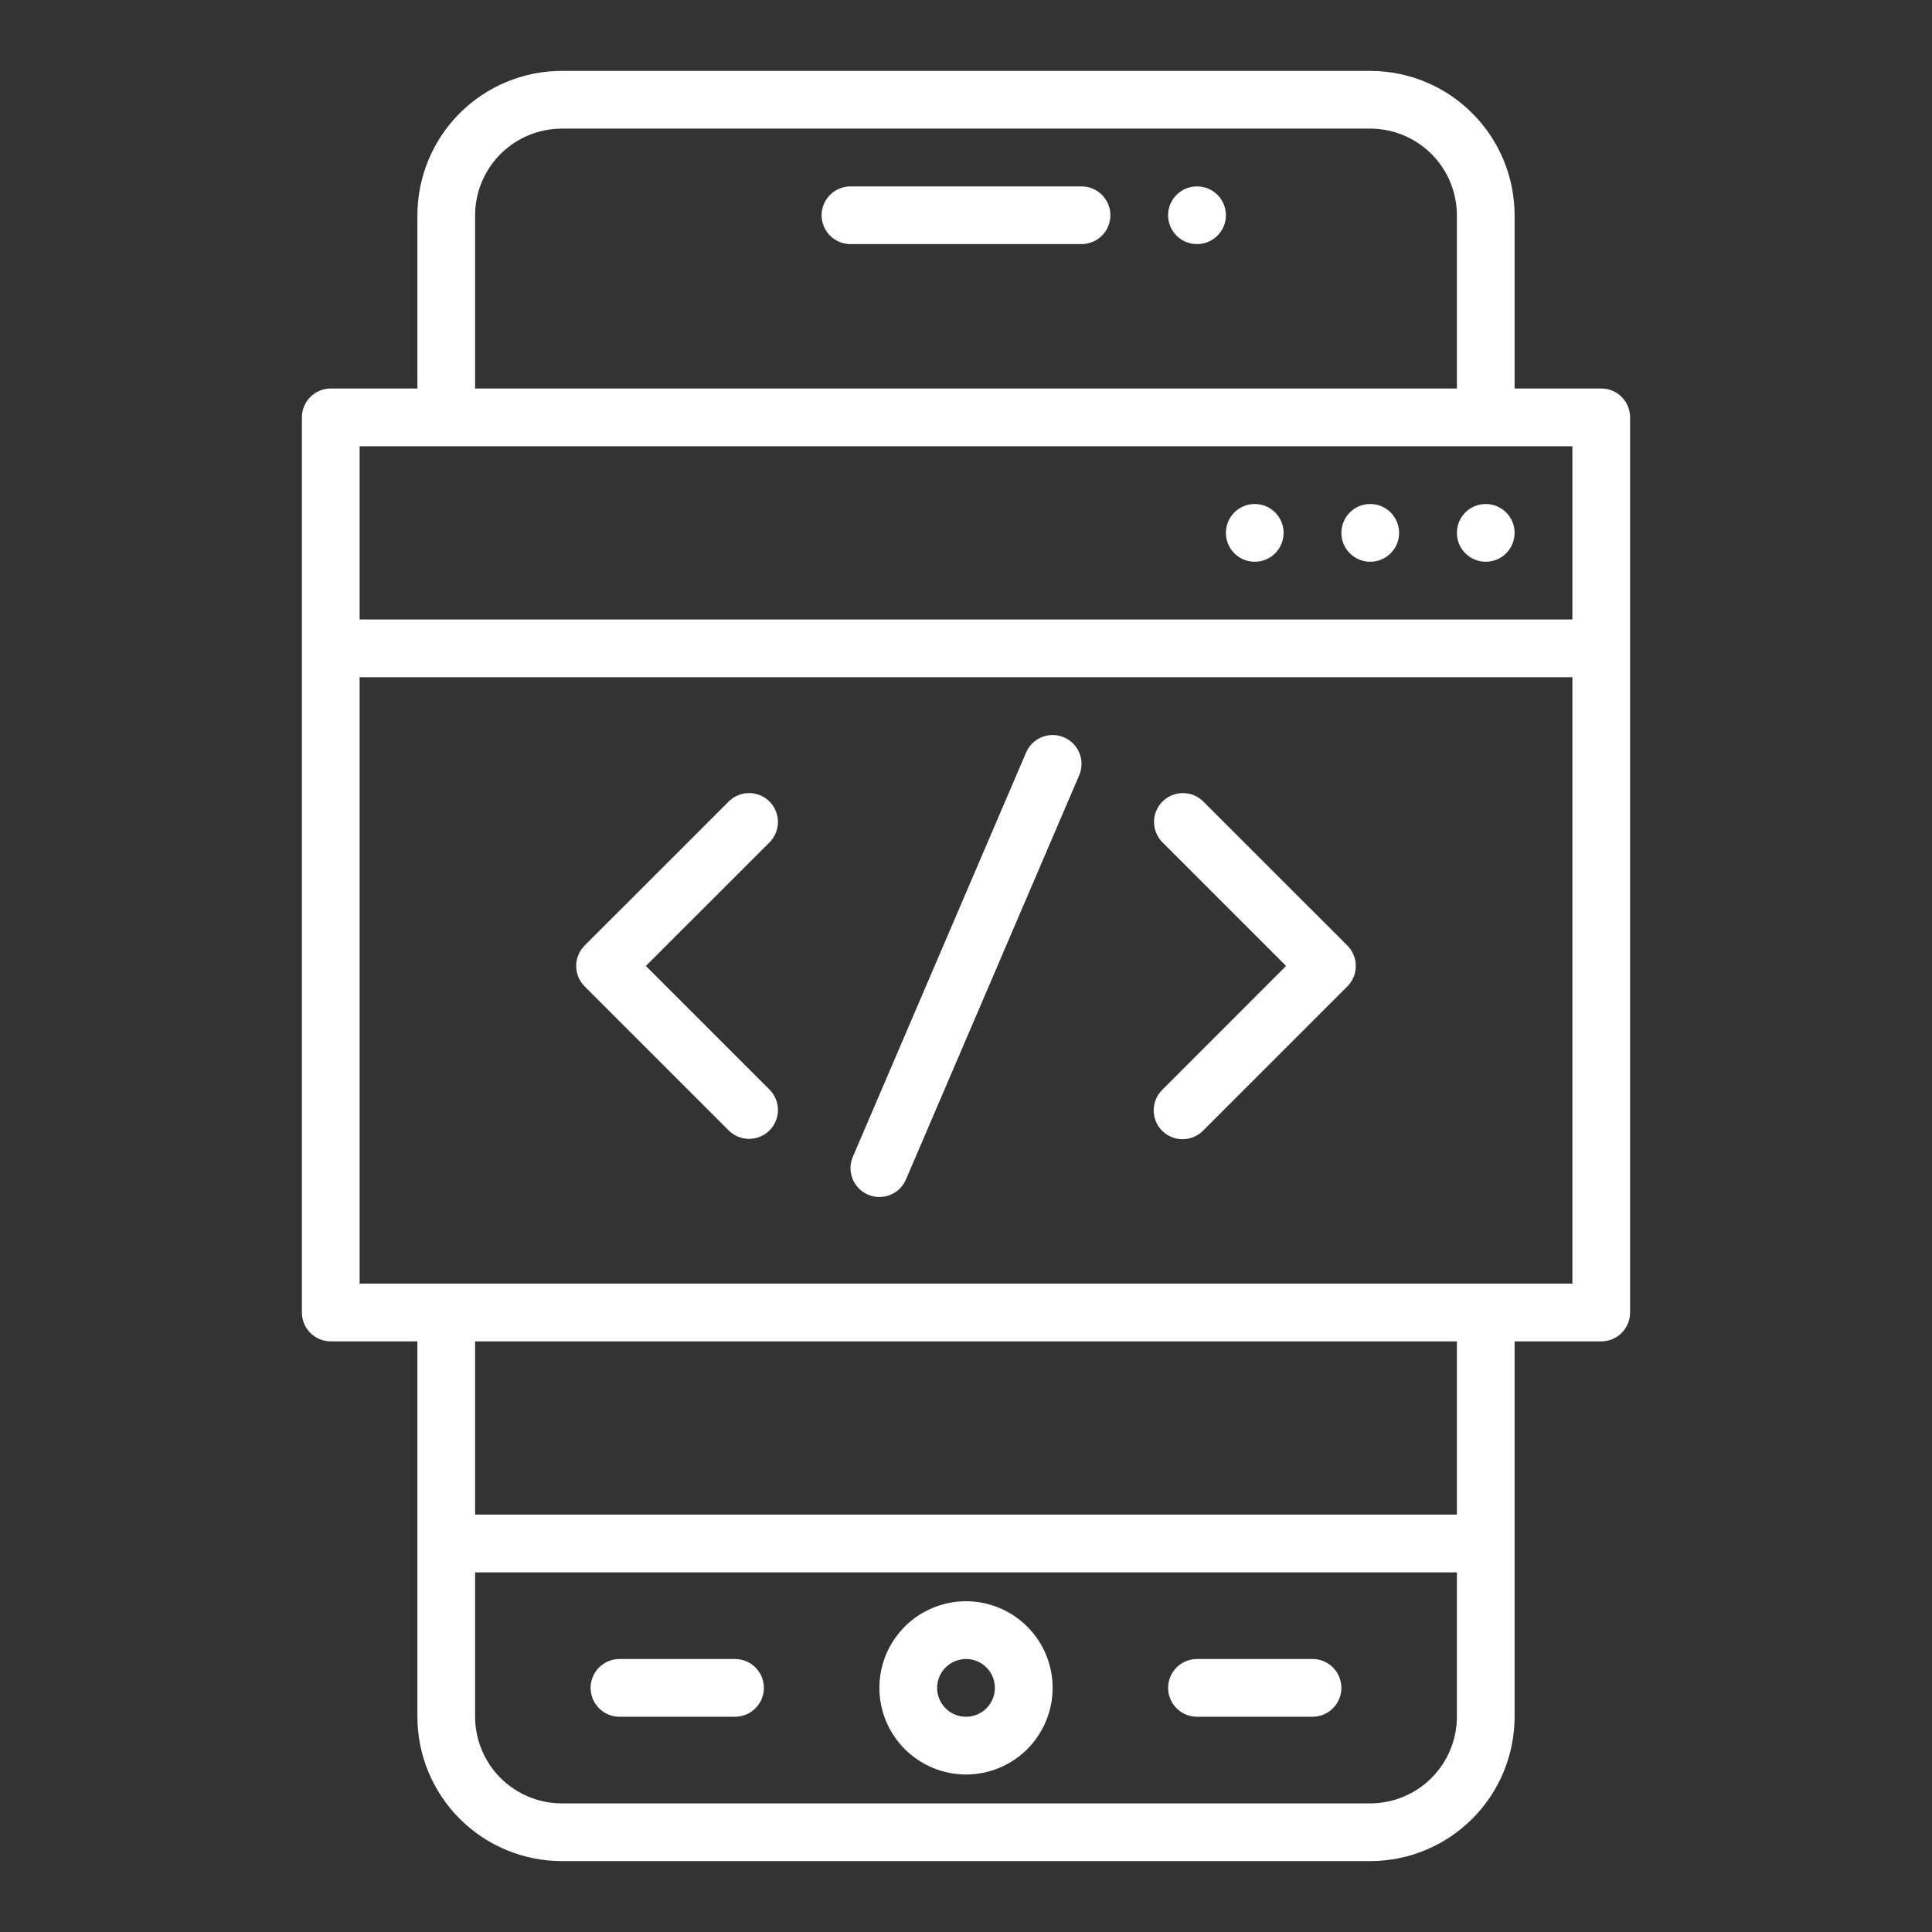 <svg width="46" height="46" viewBox="0 0 46 46" fill="none" xmlns="http://www.w3.org/2000/svg">
<rect x="0" y="0" width="46" height="46" fill="#333333" stroke="none"/>
<g clip-path="url(#clip0_393_2847)">
<g clip-path="url(#clip1_393_2847)">
<path d="M38.125 9.25H36.062V5.125C36.061 4.214 35.699 3.34 35.054 2.696C34.41 2.051 33.536 1.689 32.625 1.688H13.375C12.464 1.689 11.59 2.051 10.945 2.696C10.301 3.34 9.939 4.214 9.938 5.125V9.25H7.875C7.693 9.25 7.518 9.322 7.389 9.451C7.26 9.58 7.188 9.755 7.188 9.938V31.25C7.188 31.432 7.26 31.607 7.389 31.736C7.518 31.865 7.693 31.938 7.875 31.938H9.938V40.875C9.939 41.786 10.301 42.66 10.945 43.304C11.59 43.949 12.464 44.311 13.375 44.312H32.625C33.536 44.311 34.41 43.949 35.054 43.304C35.699 42.66 36.061 41.786 36.062 40.875V31.938H38.125C38.307 31.938 38.482 31.865 38.611 31.736C38.74 31.607 38.812 31.432 38.812 31.25V9.938C38.812 9.755 38.74 9.58 38.611 9.451C38.482 9.322 38.307 9.25 38.125 9.25ZM11.312 5.125C11.313 4.578 11.531 4.054 11.917 3.667C12.304 3.281 12.828 3.063 13.375 3.062H32.625C33.172 3.063 33.696 3.281 34.083 3.667C34.469 4.054 34.687 4.578 34.688 5.125V9.25H11.312V5.125ZM8.562 10.625H37.438V14.75H8.562V10.625ZM34.688 40.875C34.687 41.422 34.469 41.946 34.083 42.333C33.696 42.719 33.172 42.937 32.625 42.938H13.375C12.828 42.937 12.304 42.719 11.917 42.333C11.531 41.946 11.313 41.422 11.312 40.875V37.438H34.688V40.875ZM34.688 36.062H11.312V31.938H34.688V36.062ZM37.438 30.562H8.562V16.125H37.438V30.562Z" fill="white"/>
<path d="M35.375 13.375C35.755 13.375 36.062 13.067 36.062 12.688C36.062 12.308 35.755 12 35.375 12C34.995 12 34.688 12.308 34.688 12.688C34.688 13.067 34.995 13.375 35.375 13.375Z" fill="white"/>
<path d="M32.625 13.375C33.005 13.375 33.312 13.067 33.312 12.688C33.312 12.308 33.005 12 32.625 12C32.245 12 31.938 12.308 31.938 12.688C31.938 13.067 32.245 13.375 32.625 13.375Z" fill="white"/>
<path d="M29.875 13.375C30.255 13.375 30.562 13.067 30.562 12.688C30.562 12.308 30.255 12 29.875 12C29.495 12 29.188 12.308 29.188 12.688C29.188 13.067 29.495 13.375 29.875 13.375Z" fill="white"/>
<path d="M23 42.25C23.408 42.25 23.807 42.129 24.146 41.902C24.485 41.676 24.749 41.354 24.905 40.977C25.062 40.6 25.102 40.185 25.023 39.785C24.943 39.385 24.747 39.017 24.458 38.729C24.17 38.441 23.802 38.244 23.402 38.165C23.002 38.085 22.588 38.126 22.211 38.282C21.834 38.438 21.512 38.703 21.285 39.042C21.058 39.381 20.938 39.78 20.938 40.188C20.938 40.734 21.156 41.259 21.542 41.645C21.929 42.032 22.453 42.249 23 42.25ZM23 39.5C23.136 39.5 23.269 39.54 23.382 39.616C23.495 39.691 23.583 39.799 23.635 39.924C23.687 40.05 23.701 40.188 23.674 40.322C23.648 40.455 23.582 40.578 23.486 40.674C23.39 40.77 23.267 40.835 23.134 40.862C23.001 40.888 22.863 40.875 22.737 40.823C22.611 40.771 22.504 40.682 22.428 40.569C22.353 40.456 22.312 40.324 22.312 40.188C22.313 40.005 22.385 39.83 22.514 39.702C22.643 39.573 22.818 39.5 23 39.5Z" fill="white"/>
<path d="M28.5 40.875H31.25C31.432 40.875 31.607 40.803 31.736 40.674C31.865 40.545 31.938 40.37 31.938 40.188C31.938 40.005 31.865 39.83 31.736 39.701C31.607 39.572 31.432 39.5 31.25 39.5H28.5C28.318 39.5 28.143 39.572 28.014 39.701C27.885 39.83 27.812 40.005 27.812 40.188C27.812 40.37 27.885 40.545 28.014 40.674C28.143 40.803 28.318 40.875 28.5 40.875Z" fill="white"/>
<path d="M14.75 40.875H17.5C17.682 40.875 17.857 40.803 17.986 40.674C18.115 40.545 18.188 40.37 18.188 40.188C18.188 40.005 18.115 39.83 17.986 39.701C17.857 39.572 17.682 39.5 17.5 39.5H14.75C14.568 39.5 14.393 39.572 14.264 39.701C14.135 39.83 14.062 40.005 14.062 40.188C14.062 40.37 14.135 40.545 14.264 40.674C14.393 40.803 14.568 40.875 14.75 40.875Z" fill="white"/>
<path d="M25.75 4.438H20.25C20.068 4.438 19.893 4.51 19.764 4.639C19.635 4.768 19.562 4.943 19.562 5.125C19.562 5.307 19.635 5.482 19.764 5.611C19.893 5.74 20.068 5.812 20.25 5.812H25.75C25.932 5.812 26.107 5.74 26.236 5.611C26.365 5.482 26.438 5.307 26.438 5.125C26.438 4.943 26.365 4.768 26.236 4.639C26.107 4.51 25.932 4.438 25.75 4.438Z" fill="white"/>
<path d="M28.5 5.812C28.88 5.812 29.188 5.505 29.188 5.125C29.188 4.745 28.88 4.438 28.5 4.438C28.12 4.438 27.812 4.745 27.812 5.125C27.812 5.505 28.12 5.812 28.5 5.812Z" fill="white"/>
<path d="M17.358 26.923C17.487 27.048 17.661 27.117 17.841 27.116C18.021 27.114 18.194 27.042 18.321 26.915C18.449 26.787 18.521 26.615 18.523 26.434C18.524 26.254 18.455 26.08 18.33 25.951L15.378 22.999L18.33 20.048C18.455 19.918 18.524 19.744 18.523 19.564C18.521 19.384 18.449 19.212 18.321 19.084C18.194 18.957 18.021 18.884 17.841 18.883C17.661 18.881 17.487 18.951 17.358 19.076L13.92 22.513C13.791 22.642 13.719 22.817 13.719 22.999C13.719 23.182 13.791 23.356 13.92 23.485L17.358 26.923Z" fill="white"/>
<path d="M27.67 26.923C27.799 27.052 27.974 27.124 28.156 27.124C28.338 27.124 28.513 27.052 28.642 26.923L32.08 23.485C32.209 23.356 32.281 23.182 32.281 22.999C32.281 22.817 32.209 22.642 32.08 22.513L28.642 19.076C28.512 18.951 28.339 18.881 28.159 18.883C27.978 18.884 27.806 18.957 27.678 19.084C27.551 19.212 27.479 19.384 27.477 19.564C27.476 19.744 27.545 19.918 27.67 20.048L30.621 22.999L27.67 25.951C27.541 26.08 27.469 26.255 27.469 26.437C27.469 26.619 27.541 26.794 27.67 26.923Z" fill="white"/>
<path d="M20.667 28.445C20.75 28.48 20.839 28.499 20.929 28.5C21.02 28.501 21.109 28.485 21.193 28.451C21.277 28.418 21.354 28.368 21.418 28.305C21.483 28.242 21.534 28.167 21.57 28.084L25.695 18.459C25.767 18.291 25.769 18.102 25.701 17.932C25.634 17.763 25.501 17.628 25.334 17.556C25.166 17.484 24.977 17.482 24.807 17.549C24.638 17.617 24.503 17.749 24.431 17.917L20.306 27.542C20.27 27.625 20.251 27.714 20.25 27.804C20.249 27.895 20.266 27.984 20.299 28.068C20.333 28.152 20.383 28.229 20.446 28.293C20.509 28.358 20.584 28.409 20.667 28.445Z" fill="white"/>
</g>
</g>
<defs>
<clipPath id="clip0_393_2847">
<rect width="46" height="46" fill="white"/>
</clipPath>
<clipPath id="clip1_393_2847">
<rect width="46" height="46" fill="white"/>
</clipPath>
</defs>
</svg>
